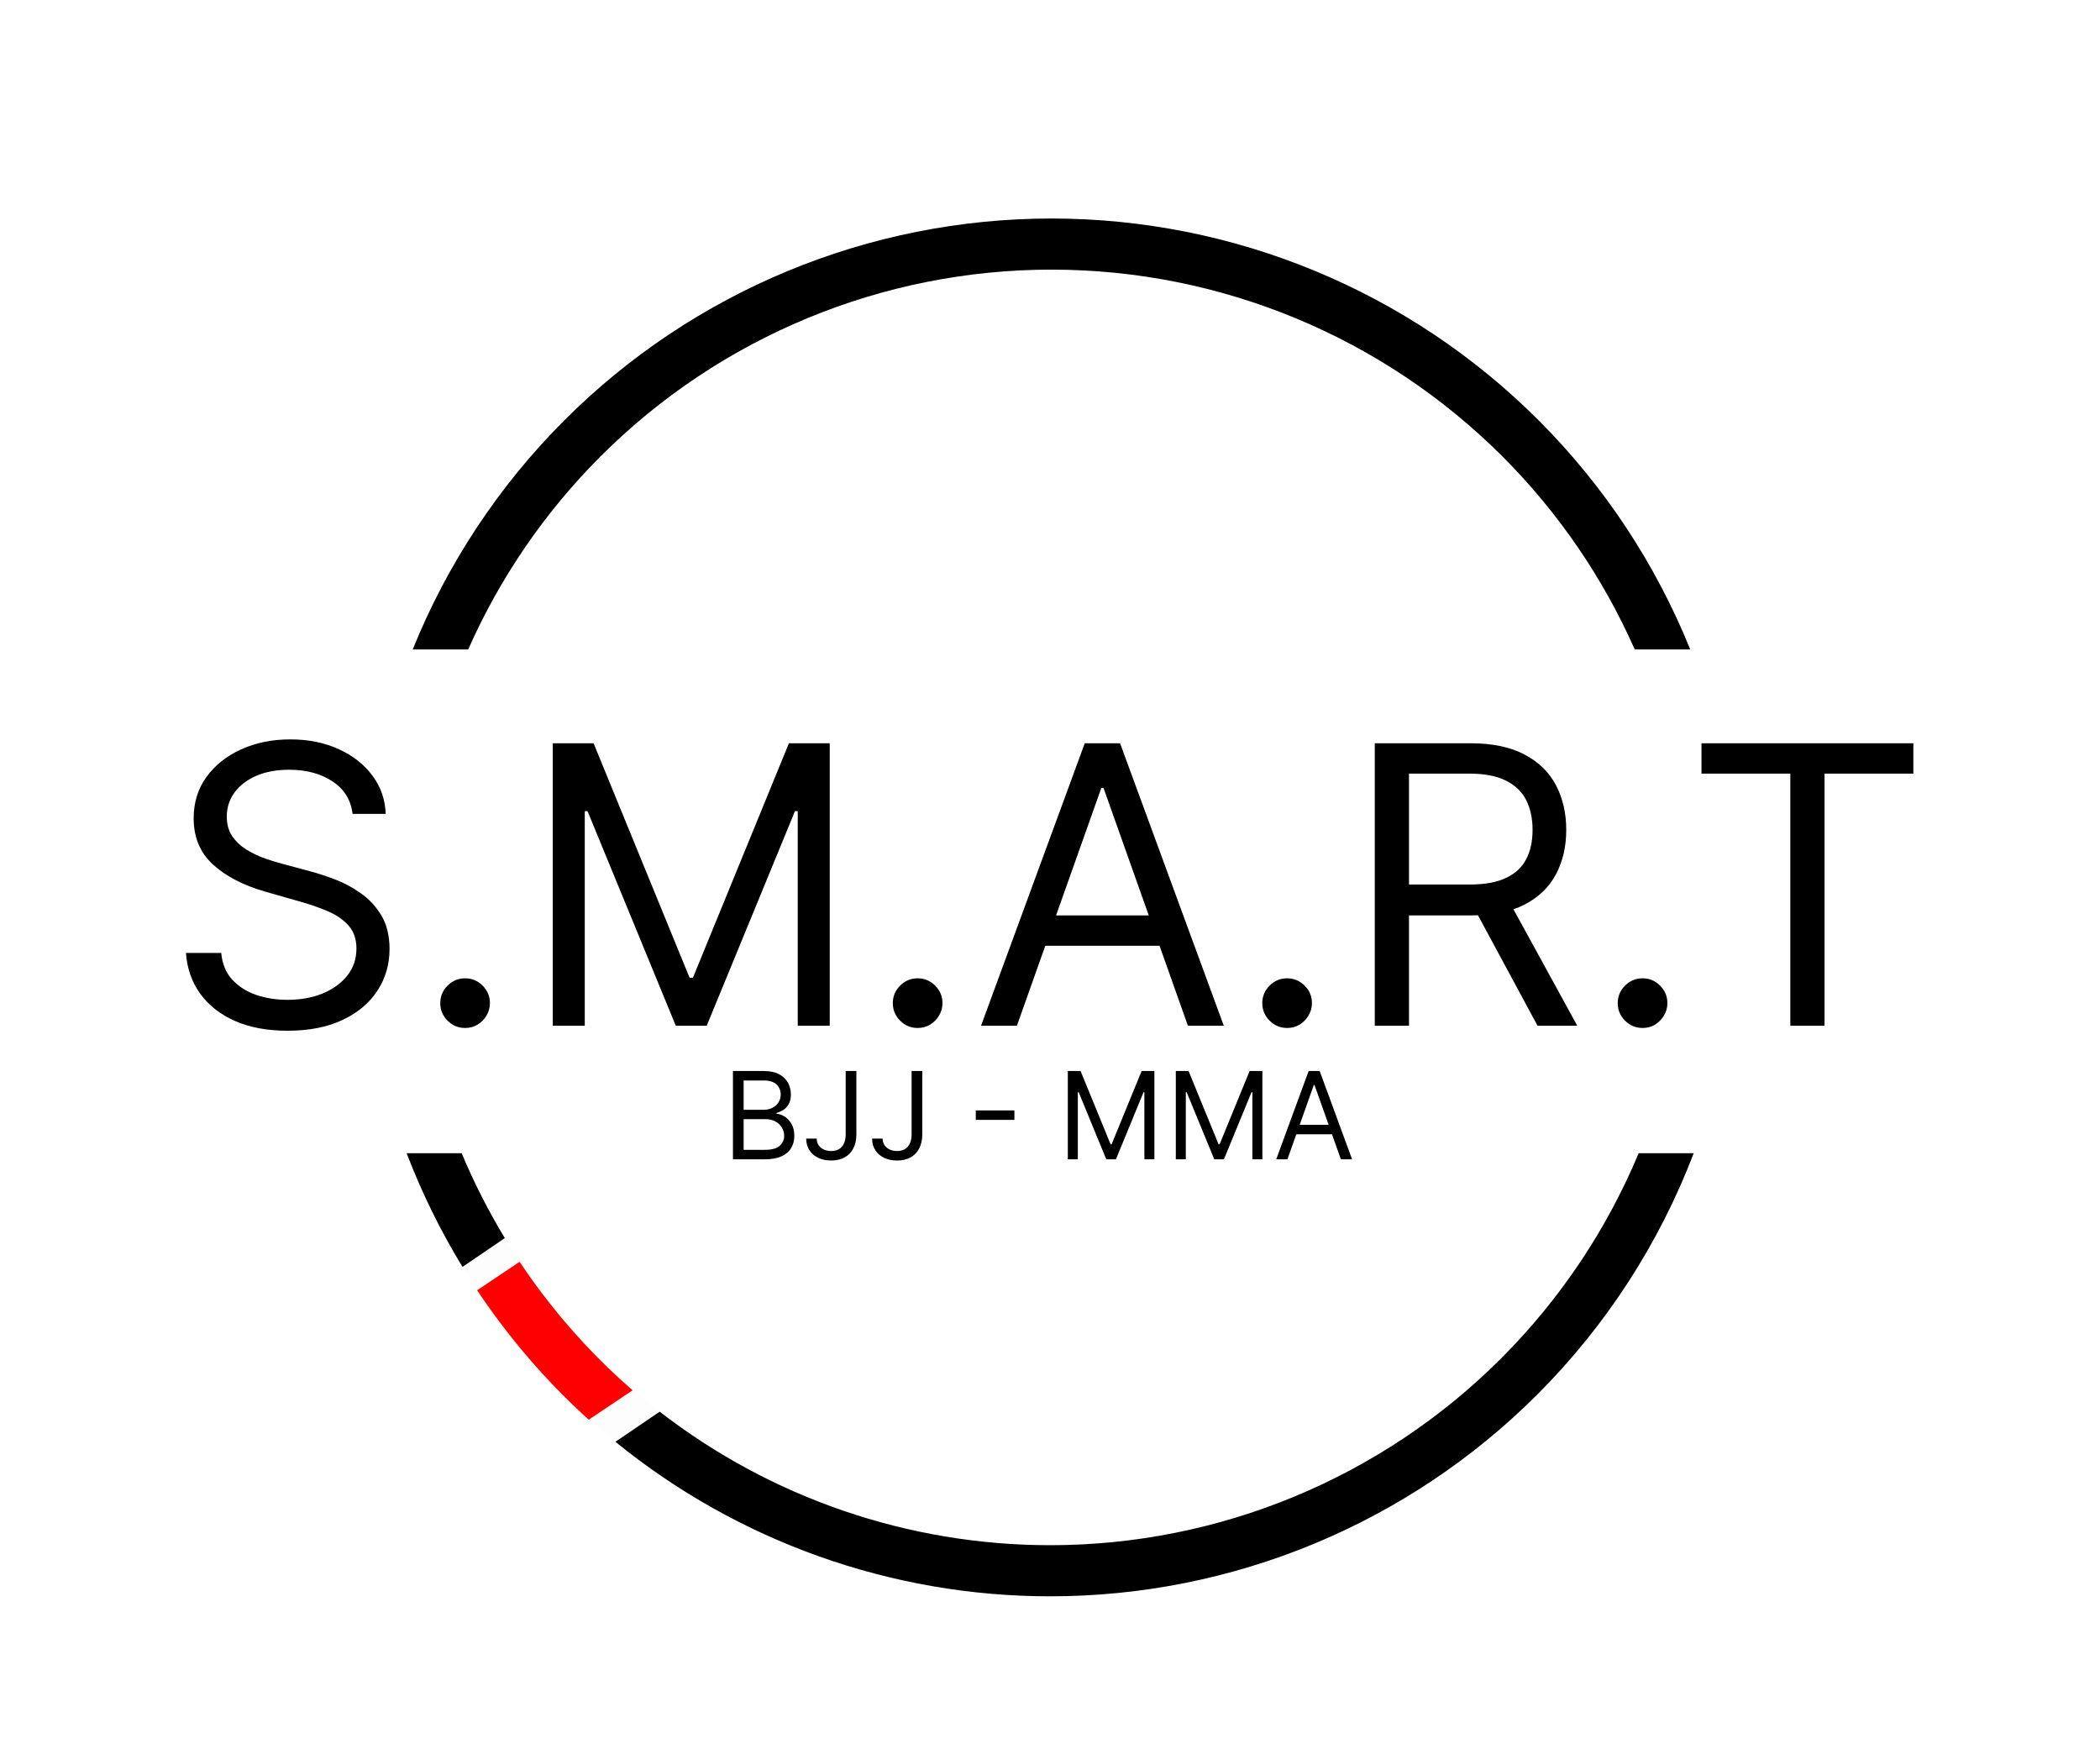 <svg width="346" height="289" viewBox="0 0 346 289" fill="none" xmlns="http://www.w3.org/2000/svg">
<rect width="346" height="289" fill="white"/>
<path d="M58.091 134.091C57.818 131.788 56.712 130 54.773 128.727C52.833 127.455 50.455 126.818 47.636 126.818C45.576 126.818 43.773 127.152 42.227 127.818C40.697 128.485 39.5 129.402 38.636 130.568C37.788 131.735 37.364 133.061 37.364 134.545C37.364 135.788 37.659 136.856 38.25 137.75C38.856 138.629 39.629 139.364 40.568 139.955C41.508 140.53 42.492 141.008 43.523 141.386C44.553 141.75 45.5 142.045 46.364 142.273L51.091 143.545C52.303 143.864 53.651 144.303 55.136 144.864C56.636 145.424 58.068 146.189 59.432 147.159C60.811 148.114 61.947 149.341 62.841 150.841C63.735 152.341 64.182 154.182 64.182 156.364C64.182 158.879 63.523 161.152 62.205 163.182C60.901 165.212 58.992 166.826 56.477 168.023C53.977 169.22 50.939 169.818 47.364 169.818C44.03 169.818 41.144 169.28 38.705 168.205C36.28 167.129 34.371 165.629 32.977 163.705C31.599 161.78 30.818 159.545 30.636 157H36.455C36.606 158.758 37.197 160.212 38.227 161.364C39.273 162.5 40.591 163.348 42.182 163.909C43.788 164.455 45.515 164.727 47.364 164.727C49.515 164.727 51.447 164.379 53.159 163.682C54.871 162.97 56.227 161.985 57.227 160.727C58.227 159.455 58.727 157.97 58.727 156.273C58.727 154.727 58.295 153.47 57.432 152.5C56.568 151.53 55.432 150.742 54.023 150.136C52.614 149.53 51.091 149 49.455 148.545L43.727 146.909C40.091 145.864 37.212 144.371 35.091 142.432C32.97 140.492 31.909 137.955 31.909 134.818C31.909 132.212 32.614 129.939 34.023 128C35.447 126.045 37.356 124.53 39.75 123.455C42.159 122.364 44.849 121.818 47.818 121.818C50.818 121.818 53.485 122.356 55.818 123.432C58.151 124.492 60 125.947 61.364 127.795C62.742 129.644 63.47 131.742 63.545 134.091H58.091ZM76.631 169.364C75.51 169.364 74.547 168.962 73.744 168.159C72.941 167.356 72.54 166.394 72.54 165.273C72.54 164.152 72.941 163.189 73.744 162.386C74.547 161.583 75.51 161.182 76.631 161.182C77.752 161.182 78.714 161.583 79.517 162.386C80.32 163.189 80.722 164.152 80.722 165.273C80.722 166.015 80.532 166.697 80.153 167.318C79.79 167.939 79.297 168.439 78.676 168.818C78.07 169.182 77.388 169.364 76.631 169.364ZM91.074 122.455H97.801L113.619 161.091H114.165L129.983 122.455H136.71V169H131.438V133.636H130.983L116.438 169H111.347L96.801 133.636H96.347V169H91.074V122.455ZM151.193 169.364C150.072 169.364 149.11 168.962 148.307 168.159C147.504 167.356 147.102 166.394 147.102 165.273C147.102 164.152 147.504 163.189 148.307 162.386C149.11 161.583 150.072 161.182 151.193 161.182C152.314 161.182 153.277 161.583 154.08 162.386C154.883 163.189 155.284 164.152 155.284 165.273C155.284 166.015 155.095 166.697 154.716 167.318C154.352 167.939 153.86 168.439 153.239 168.818C152.633 169.182 151.951 169.364 151.193 169.364ZM167.545 169H161.636L178.727 122.455H184.545L201.636 169H195.727L181.818 129.818H181.455L167.545 169ZM169.727 150.818H193.545V155.818H169.727V150.818ZM212.068 169.364C210.947 169.364 209.985 168.962 209.182 168.159C208.379 167.356 207.977 166.394 207.977 165.273C207.977 164.152 208.379 163.189 209.182 162.386C209.985 161.583 210.947 161.182 212.068 161.182C213.189 161.182 214.152 161.583 214.955 162.386C215.758 163.189 216.159 164.152 216.159 165.273C216.159 166.015 215.97 166.697 215.591 167.318C215.227 167.939 214.735 168.439 214.114 168.818C213.508 169.182 212.826 169.364 212.068 169.364ZM226.511 169V122.455H242.239C245.875 122.455 248.86 123.076 251.193 124.318C253.527 125.545 255.254 127.235 256.375 129.386C257.496 131.538 258.057 133.985 258.057 136.727C258.057 139.47 257.496 141.902 256.375 144.023C255.254 146.144 253.534 147.811 251.216 149.023C248.898 150.22 245.936 150.818 242.33 150.818H229.602V145.727H242.148C244.633 145.727 246.633 145.364 248.148 144.636C249.678 143.909 250.784 142.879 251.466 141.545C252.163 140.197 252.511 138.591 252.511 136.727C252.511 134.864 252.163 133.235 251.466 131.841C250.769 130.447 249.655 129.371 248.125 128.614C246.595 127.841 244.572 127.455 242.057 127.455H232.148V169H226.511ZM248.42 148.091L259.875 169H253.33L242.057 148.091H248.42ZM270.631 169.364C269.509 169.364 268.547 168.962 267.744 168.159C266.941 167.356 266.54 166.394 266.54 165.273C266.54 164.152 266.941 163.189 267.744 162.386C268.547 161.583 269.509 161.182 270.631 161.182C271.752 161.182 272.714 161.583 273.517 162.386C274.32 163.189 274.722 164.152 274.722 165.273C274.722 166.015 274.532 166.697 274.153 167.318C273.79 167.939 273.297 168.439 272.676 168.818C272.07 169.182 271.388 169.364 270.631 169.364ZM280.341 127.455V122.455H315.25V127.455H300.614V169H294.977V127.455H280.341Z" fill="black"/>
<path d="M120.761 191V176.455H125.847C126.86 176.455 127.696 176.63 128.354 176.98C129.012 177.326 129.502 177.792 129.824 178.379C130.146 178.962 130.307 179.608 130.307 180.318C130.307 180.943 130.196 181.459 129.973 181.866C129.755 182.274 129.466 182.596 129.107 182.832C128.751 183.069 128.366 183.244 127.949 183.358V183.5C128.394 183.528 128.841 183.685 129.291 183.969C129.741 184.253 130.117 184.66 130.42 185.19C130.723 185.721 130.875 186.369 130.875 187.136C130.875 187.866 130.709 188.521 130.378 189.104C130.046 189.686 129.523 190.148 128.808 190.489C128.093 190.83 127.163 191 126.017 191H120.761ZM122.523 189.438H126.017C127.168 189.438 127.984 189.215 128.467 188.77C128.955 188.32 129.199 187.776 129.199 187.136C129.199 186.644 129.073 186.189 128.822 185.773C128.571 185.351 128.214 185.015 127.75 184.764C127.286 184.509 126.737 184.381 126.102 184.381H122.523V189.438ZM122.523 182.847H125.79C126.32 182.847 126.798 182.742 127.224 182.534C127.655 182.326 127.996 182.032 128.247 181.653C128.503 181.275 128.631 180.83 128.631 180.318C128.631 179.679 128.408 179.137 127.963 178.692C127.518 178.242 126.813 178.017 125.847 178.017H122.523V182.847ZM139.337 176.455H141.099V186.852C141.099 187.78 140.928 188.569 140.587 189.217C140.246 189.866 139.766 190.358 139.146 190.695C138.525 191.031 137.794 191.199 136.951 191.199C136.156 191.199 135.448 191.054 134.827 190.766C134.207 190.472 133.719 190.055 133.364 189.516C133.009 188.976 132.832 188.334 132.832 187.591H134.565C134.565 188.003 134.666 188.363 134.87 188.67C135.078 188.973 135.362 189.21 135.722 189.381C136.082 189.551 136.492 189.636 136.951 189.636C137.458 189.636 137.888 189.53 138.244 189.317C138.599 189.104 138.869 188.791 139.053 188.379C139.243 187.963 139.337 187.454 139.337 186.852V176.455ZM150.197 176.455H151.958V186.852C151.958 187.78 151.788 188.569 151.447 189.217C151.106 189.866 150.625 190.358 150.005 190.695C149.385 191.031 148.653 191.199 147.81 191.199C147.015 191.199 146.307 191.054 145.687 190.766C145.067 190.472 144.579 190.055 144.224 189.516C143.869 188.976 143.691 188.334 143.691 187.591H145.424C145.424 188.003 145.526 188.363 145.729 188.67C145.938 188.973 146.222 189.21 146.582 189.381C146.942 189.551 147.351 189.636 147.81 189.636C148.317 189.636 148.748 189.53 149.103 189.317C149.458 189.104 149.728 188.791 149.913 188.379C150.102 187.963 150.197 187.454 150.197 186.852V176.455ZM167.136 182.946V184.509H160.772V182.946H167.136ZM175.937 176.455H178.039L182.983 188.528H183.153L188.096 176.455H190.199V191H188.551V179.949H188.409L183.863 191H182.272L177.727 179.949H177.585V191H175.937V176.455ZM193.73 176.455H195.832L200.776 188.528H200.946L205.889 176.455H207.991V191H206.344V179.949H206.202L201.656 191H200.065L195.52 179.949H195.378V191H193.73V176.455ZM212.12 191H210.273L215.614 176.455H217.432L222.773 191H220.926L216.58 178.756H216.466L212.12 191ZM212.801 185.318H220.245V186.881H212.801V185.318Z" fill="black"/>
<path fill-rule="evenodd" clip-rule="evenodd" d="M269.343 107H278.485C272.83 92.997 264.385 80.129 253.499 69.243C232.214 47.958 203.345 36 173.243 36C143.141 36 114.271 47.958 92.986 69.243C82.101 80.129 73.655 92.997 68 107H77.142C82.336 95.257 89.686 84.453 98.941 75.198C118.647 55.492 145.374 44.422 173.243 44.422C201.111 44.422 227.838 55.492 247.544 75.198C256.799 84.453 264.149 95.257 269.343 107Z" fill="black"/>
<path fill-rule="evenodd" clip-rule="evenodd" d="M67 190C72.643 204.777 81.366 218.355 92.765 229.757C114.045 251.042 142.906 263 173 263C203.094 263 231.955 251.042 253.235 229.757C264.634 218.355 273.357 204.777 279 190H269.934C264.707 202.517 257.057 214.024 247.282 223.802C227.581 243.508 200.861 254.578 173 254.578C145.139 254.578 118.419 243.508 98.718 223.802C88.943 214.024 81.293 202.517 76.066 190H67Z" fill="#FDFDFD"/>
<path fill-rule="evenodd" clip-rule="evenodd" d="M85.612 207.885L78.617 212.575C79.8 214.353 81.036 216.102 82.325 217.82C86.722 223.681 91.641 229.059 96.998 233.902L104.227 229.056C98.651 224.216 93.561 218.765 89.062 212.767C87.863 211.168 86.713 209.54 85.612 207.885Z" fill="#FF0000"/>
<path fill-rule="evenodd" clip-rule="evenodd" d="M101.399 237.543C121.547 253.936 146.82 263 173.028 263C203.13 263 232 251.042 253.285 229.757C264.687 218.355 273.412 204.777 279.057 190H269.988C264.76 202.517 257.108 214.024 247.33 223.802C227.624 243.508 200.897 254.578 173.028 254.578C149.615 254.578 127.006 246.764 108.691 232.58L101.399 237.543ZM83.176 203.98C80.458 199.497 78.083 194.824 76.068 190H67C69.484 196.502 72.563 202.771 76.205 208.725L83.176 203.98Z" fill="black"/>
</svg>
